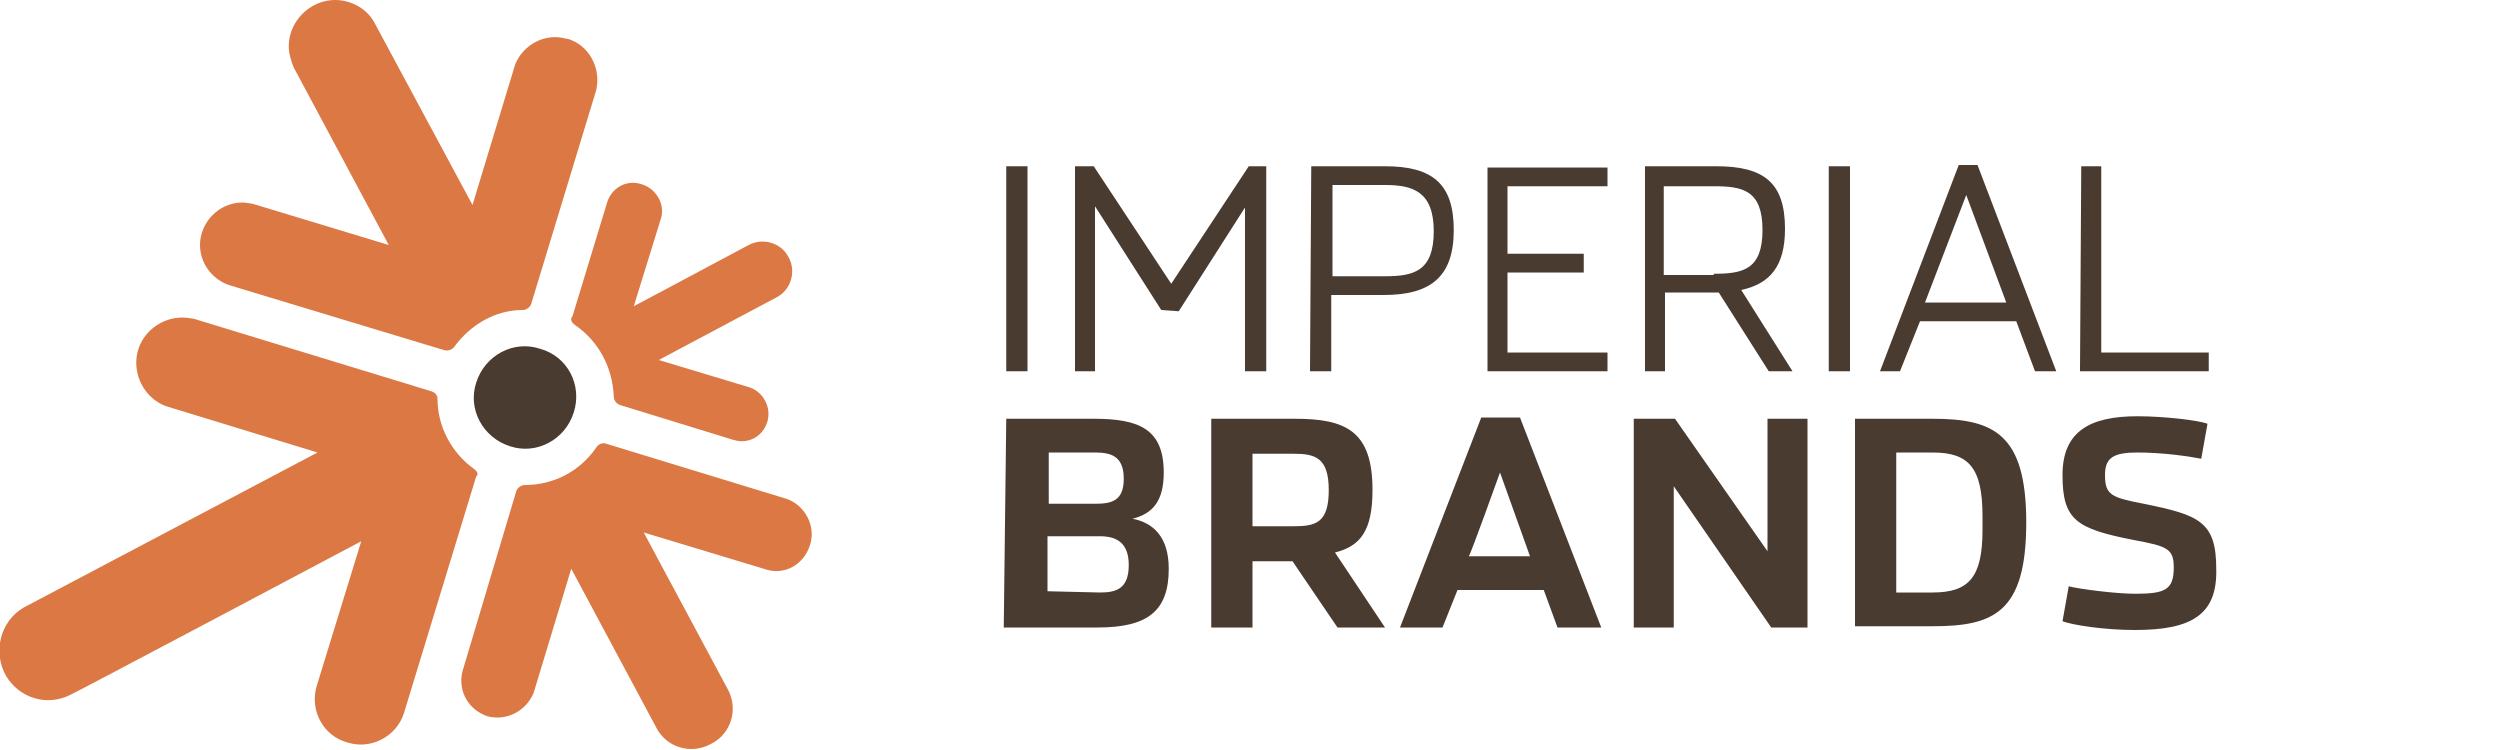 <svg viewBox="0 0 200 60" id="imperial-brands" xmlns="http://www.w3.org/2000/svg"><path d="M80.5 33.5h7c3.6 0 5.6.8 5.6 4.3 0 2.3-.9 3.3-2.5 3.7 1.6.3 2.9 1.4 2.9 4 0 3.4-1.7 4.7-5.7 4.7h-7.5l.2-16.7zm7.1 6.8c1.3 0 2.3-.2 2.3-2s-1-2.1-2.3-2.1h-3.7v4.1h3.7zm.4 7.1c1.3 0 2.3-.3 2.3-2.2 0-1.8-1-2.3-2.3-2.3h-4.2v4.4l4.2.1zm22.8 2.8H107l-3.6-5.3h-3.2v5.3h-3.3V33.5h6.7c4.1 0 6.2 1 6.2 5.7 0 3.3-1 4.5-3 5l4 6zm-7.3-8.1c1.8 0 2.8-.3 2.8-2.9s-1.1-2.9-2.8-2.9h-3.3v5.8h3.3zm11.9 8.1H112l6.5-16.8h3.1l6.5 16.8h-3.5l-1.1-3h-6.9l-1.2 3zm4.6-12.4s-2.4 6.7-2.5 6.7h4.9l-2.4-6.7zm10.7 12.4h3.2V38.9l7.8 11.3h2.9V33.5h-3.2v10.6L134 33.5h-3.3v16.7zm17.7-16.7h6.2c4.9 0 7.5 1.2 7.5 8.3 0 7.2-2.6 8.3-7.5 8.3h-6.2V33.5zm6.2 13.9c2.9 0 4-1.2 4-5v-1.1c0-3.9-1.1-5.1-4-5.1h-2.9v11.2h2.9zm16.2 3c-2.5 0-5-.4-5.8-.7l.5-2.8c.7.2 3.7.6 5.3.6 2.4 0 3.1-.3 3.1-2.1 0-1.5-.5-1.7-3.2-2.2-4.6-.9-5.7-1.6-5.7-5.2 0-3.5 2.2-4.7 6-4.7 2 0 4.8.3 5.6.6l-.5 2.8c-1-.2-3.1-.5-5.1-.5-1.9 0-2.6.4-2.6 1.8 0 1.6.5 1.8 3.1 2.3 4.4.9 5.8 1.4 5.8 5.2.1 3.7-2 4.9-6.5 4.9M80.5 29.7h1.7V13.3h-1.7v16.4zm13.8-4.8l5.3-8.3v13.1h1.7V13.3h-1.4l-6.2 9.4-6.2-9.4H86v16.4h1.6V16.5l5.3 8.3 1.4.1zm10.6-11.6h5.9c3.8 0 5.5 1.4 5.5 5.1 0 3.7-1.8 5.2-5.6 5.2h-4.2v6.1h-1.7l.1-16.4zm5.9 8.8c2.3 0 3.9-.4 3.9-3.6s-1.7-3.7-3.9-3.7h-4.2v7.3h4.2zm8.2 7.6h9.6v-1.5h-8v-6.4h6.1v-1.5h-6.1v-5.4h8v-1.5H119v16.3zm24.4 0h-1.9l-4-6.3h-4.3v6.3h-1.6V13.3h5.7c3.8 0 5.5 1.3 5.5 5 0 3-1.2 4.4-3.5 4.9l4.1 6.5zm-6.3-7.8c2.3 0 3.9-.3 3.9-3.5s-1.6-3.5-3.9-3.5h-4V22h4zm9.2 7.8h1.7V13.3h-1.7v16.4zm5.7 0h-1.6l6.3-16.5h1.5l6.3 16.5h-1.7l-1.5-4h-7.7l-1.6 4zm5.3-14.1l-3.3 8.6h6.5l-3.2-8.6zm9.2-2.3h1.6v14.9h8.6v1.5h-10.3l.1-16.4zM45.9 33c-.7 2.2-3 3.4-5.1 2.7-2.2-.7-3.4-3-2.7-5.1.7-2.2 3-3.4 5.1-2.7 2.2.6 3.4 2.9 2.7 5.1" fill="#4a3b31"/><path d="M37.9 37.5c-1.8-1.3-2.9-3.4-2.9-5.6 0-.3-.2-.5-.5-.6l-19-5.8s-.6-.1-.9-.1c-2 0-3.7 1.6-3.7 3.6 0 1.6 1 3 2.4 3.5l12.1 3.7L1.9 48.6C0 49.7-.6 52.2.5 54.1c1.1 1.8 3.3 2.4 5.1 1.5.1 0 23.3-12.3 23.3-12.3L25.3 55c-.5 1.9.6 3.9 2.5 4.4 1.9.6 3.9-.5 4.5-2.3l5.8-19c.2-.1.1-.4-.2-.6m26.9 6.1c.5-1.5-.4-3.2-1.9-3.7l-14.4-4.4c-.3-.1-.6 0-.8.3-1.3 1.9-3.4 3-5.7 3-.3 0-.6.2-.7.5L37 53.7c-.4 1.6.5 3.1 2 3.6 1.5.4 3.1-.4 3.7-1.9l3-9.9 6.8 12.7c.8 1.6 2.8 2.2 4.4 1.3 1.6-.8 2.2-2.8 1.3-4.4l-6.7-12.5 9.6 2.9c1.6.6 3.2-.3 3.7-1.9M18.3 22.8L35.5 28c.3.1.6 0 .8-.2 1.3-1.8 3.3-3 5.5-3 .3 0 .6-.2.7-.5l5.2-17.1c.4-1.8-.6-3.6-2.3-4.1h-.1c-1.7-.5-3.5.5-4.1 2.1l-3.4 11.2L30 1.9C29.4.7 28.1 0 26.8 0c-2 0-3.7 1.7-3.7 3.7 0 .6.2 1.2.4 1.7l7.6 14.2-10.9-3.3s-.6-.1-.8-.1c-1.9 0-3.4 1.6-3.4 3.4 0 1.4.9 2.7 2.3 3.2M46 26c1.9 1.3 3 3.4 3.1 5.7 0 .3.2.6.5.7l9.1 2.8s.4.1.6.1c1 0 1.8-.6 2.1-1.6.3-1.1-.3-2.3-1.4-2.7l-7.3-2.2 9.4-5c1.2-.6 1.6-2.1 1-3.2-.6-1.2-2.1-1.6-3.2-1l-9.2 4.9 2.2-7.1c.3-1.2-.5-2.4-1.7-2.7-1.1-.3-2.2.3-2.6 1.4l-2.8 9.2c-.2.2-.1.5.2.7" fill="#db7843"/></svg>